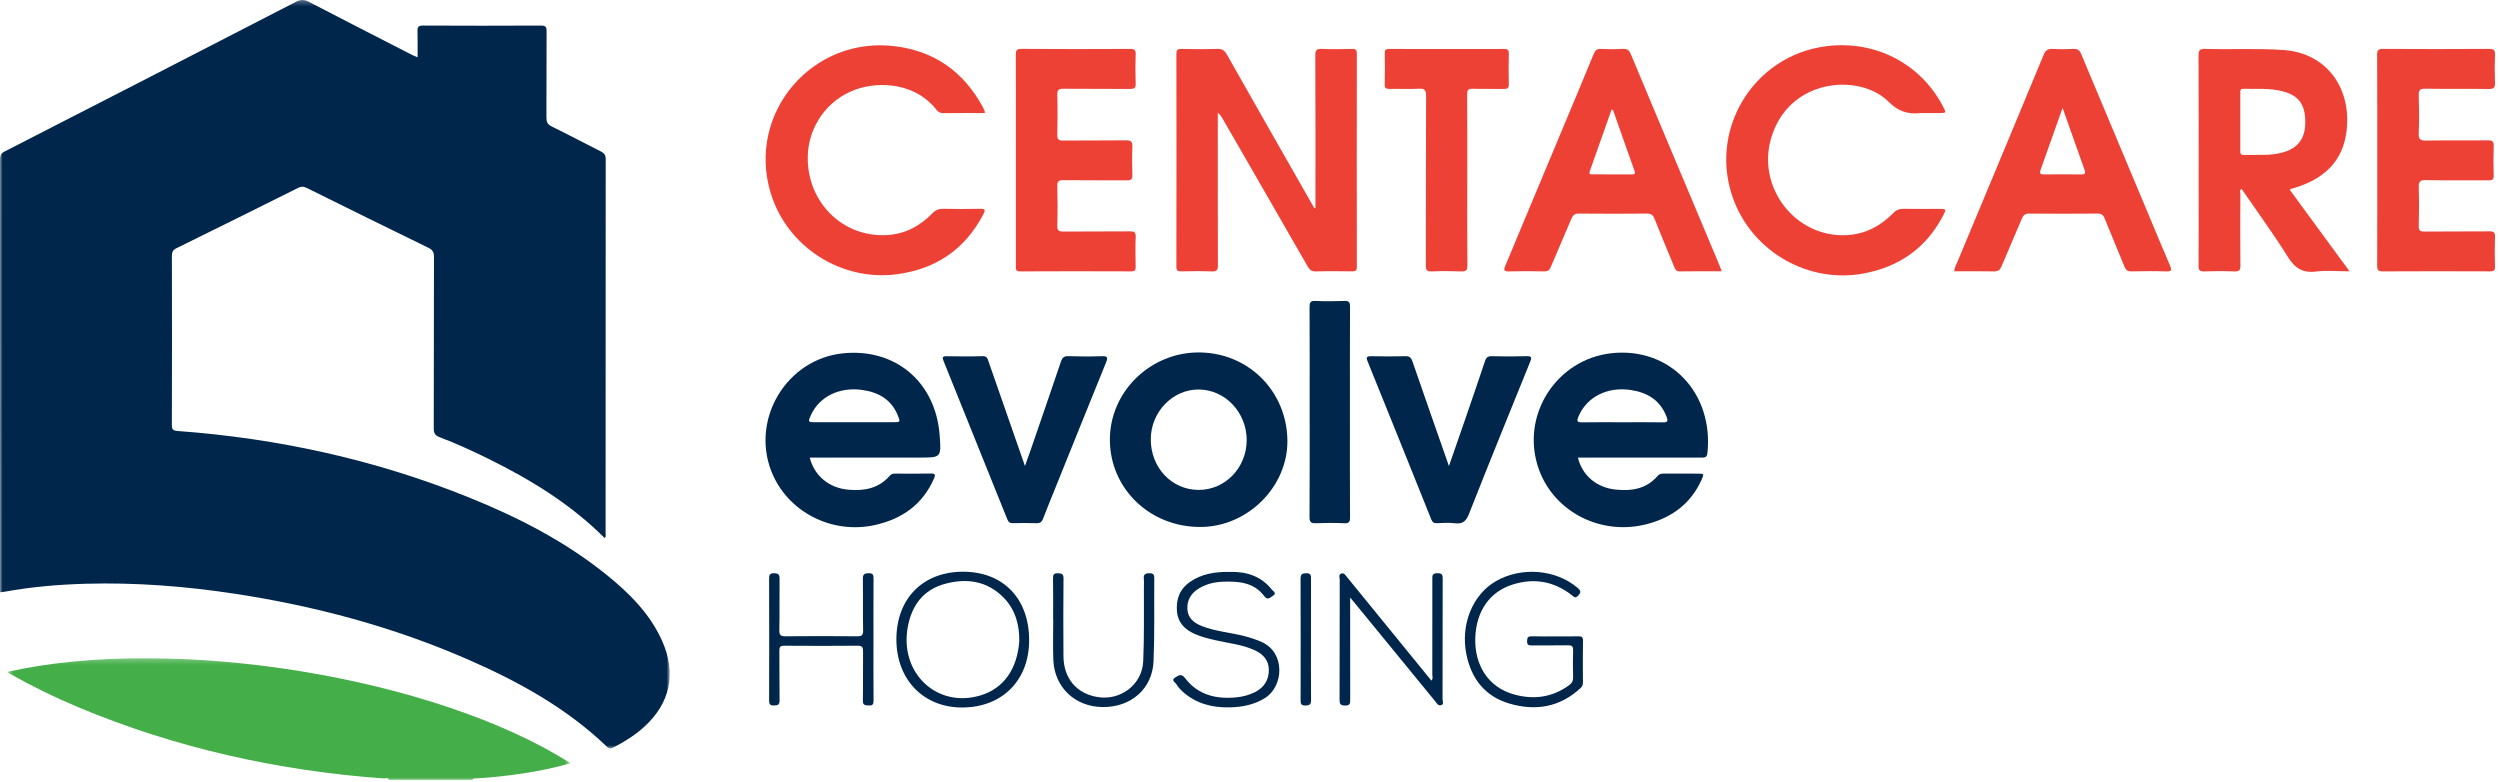<?xml version="1.0" encoding="UTF-8"?>
<svg xmlns="http://www.w3.org/2000/svg" xmlns:xlink="http://www.w3.org/1999/xlink" width="467px" height="146px" viewBox="0 0 467 146">
  <!-- Generator: Sketch 51.3 (57544) - http://www.bohemiancoding.com/sketch -->
  <title>logo</title>
  <desc>Created with Sketch.</desc>
  <defs>
    <polygon id="path-1" points="0.414 0.236 105.562 0.236 105.562 23 0.414 23"></polygon>
    <polygon id="path-3" points="0 0.283 125.105 0.283 125.105 140.109 0 140.109"></polygon>
  </defs>
  <g id="Base-Elements" stroke="none" stroke-width="1" fill="none" fill-rule="evenodd">
    <g id="Logo" transform="translate(-38, -65)">
      <g id="logo" transform="translate(38, 64)">
        <g id="Group-3" transform="translate(1, 123.717)">
          <mask id="mask-2" fill="white">
            <use xlink:href="#path-1"></use>
          </mask>
          <g id="Clip-2"></g>
          <path d="M71.685,23 C71.481,22.445 71.002,22.727 70.661,22.701 C50.867,21.251 31.728,17.007 13.399,9.3 C9.208,7.538 5.125,5.555 1.169,3.313 C0.906,3.164 0.568,3.105 0.414,2.783 C31.577,-4.243 80.459,3.858 105.562,19.843 C102.642,20.724 99.713,21.293 96.761,21.75 C93.76,22.214 90.741,22.521 87.711,22.711 C87.513,22.724 87.305,22.723 87.285,23 L71.685,23 Z" id="Fill-1" fill="#44AF49" mask="url(#mask-2)"></path>
        </g>
        <g id="Group-6" transform="translate(0, 0.717)">
          <mask id="mask-4" fill="white">
            <use xlink:href="#path-3"></use>
          </mask>
          <g id="Clip-5"></g>
          <path d="M0.005,110.92 L0.005,109.696 C0.005,83.218 0.006,56.74 0,30.261 C0,29.566 0.009,29.02 0.8,28.614 C18.975,19.31 37.136,9.979 55.283,0.622 C56.155,0.172 56.817,0.167 57.687,0.62 C64.125,3.971 70.59,7.269 77.048,10.58 C77.29,10.704 77.547,10.796 78.005,10.993 C78.005,9.302 78.044,7.732 77.989,6.167 C77.961,5.384 78.097,5.053 79.003,5.058 C86.362,5.097 93.722,5.096 101.082,5.059 C101.976,5.054 102.11,5.374 102.105,6.16 C102.074,11.519 102.103,16.879 102.073,22.239 C102.069,23.043 102.251,23.512 103.043,23.899 C106.124,25.405 109.145,27.032 112.215,28.559 C112.875,28.887 113.146,29.237 113.145,29.995 C113.125,53.314 113.13,76.633 113.124,99.951 C113.124,100.213 113.236,100.51 112.952,100.792 C106.616,94.444 99.085,89.852 91.106,85.92 C88.172,84.474 85.192,83.126 82.138,81.956 C81.302,81.636 81.02,81.233 81.023,80.325 C81.058,69.647 81.034,58.967 81.066,48.288 C81.068,47.418 80.847,46.967 80.027,46.569 C72.425,42.874 64.847,39.128 57.272,35.376 C56.717,35.101 56.282,35.085 55.717,35.366 C48.154,39.141 40.582,42.899 32.998,46.629 C32.327,46.96 32.106,47.34 32.108,48.083 C32.134,58.603 32.138,69.122 32.103,79.642 C32.1,80.528 32.325,80.731 33.205,80.795 C51.965,82.176 70.143,86.157 87.606,93.207 C96.781,96.911 105.542,101.397 113.289,107.645 C117.517,111.054 121.344,114.844 123.635,119.893 C126.423,126.037 125.224,131.671 120.228,136.156 C118.522,137.688 116.584,138.874 114.557,139.926 C114.144,140.141 113.853,140.234 113.423,139.82 C105.886,132.568 96.883,127.611 87.403,123.472 C73.429,117.369 58.819,113.465 43.761,111.179 C34.574,109.784 25.342,109.07 16.049,109.328 C10.894,109.472 5.762,109.912 0.682,110.848 C0.488,110.884 0.29,110.891 0.005,110.92" id="Fill-4" fill="#00264C" mask="url(#mask-4)"></path>
        </g>
        <path d="M245.724,39.873 L245.724,37.992 C245.724,29.114 245.744,20.236 245.699,11.36 C245.694,10.341 245.97,10.088 246.954,10.133 C248.83,10.216 250.713,10.184 252.591,10.142 C253.282,10.126 253.457,10.357 253.457,11.024 C253.44,24.3 253.439,37.578 253.459,50.852 C253.46,51.584 253.18,51.699 252.547,51.69 C250.309,51.66 248.068,51.635 245.83,51.7 C245.024,51.724 244.645,51.426 244.262,50.758 C239.002,41.575 233.711,32.413 228.427,23.244 C228.191,22.835 227.938,22.436 227.486,22.04 L227.486,23.265 C227.486,32.343 227.474,41.419 227.504,50.496 C227.507,51.388 227.351,51.752 226.353,51.703 C224.478,51.614 222.595,51.651 220.716,51.691 C220.024,51.706 219.745,51.575 219.747,50.788 C219.773,37.551 219.771,24.316 219.75,11.079 C219.748,10.348 219.937,10.123 220.684,10.139 C222.922,10.188 225.163,10.203 227.401,10.133 C228.281,10.105 228.734,10.396 229.165,11.159 C234.475,20.543 239.824,29.904 245.162,39.27 C245.282,39.478 245.403,39.684 245.523,39.892 C245.59,39.886 245.658,39.879 245.724,39.873" id="Fill-7" fill="#EE4136"></path>
        <path d="M418.488,23.657 C418.488,25.456 418.487,27.254 418.488,29.053 C418.489,29.489 418.409,29.958 419.107,29.94 C421.654,29.874 424.226,30.175 426.719,29.386 C429.452,28.521 430.701,26.651 430.629,23.539 C430.555,20.428 429.324,18.824 426.455,18.068 C424.02,17.426 421.535,17.64 419.063,17.592 C418.426,17.579 418.487,17.978 418.488,18.382 C418.489,20.14 418.488,21.899 418.488,23.657 M427.71,36.428 C431.419,41.486 435.072,46.469 438.89,51.678 C436.636,51.678 434.601,51.485 432.619,51.726 C430.11,52.031 428.677,51.084 427.357,48.966 C424.654,44.634 421.625,40.505 418.716,36.271 C418.3,36.547 418.5,36.938 418.499,37.247 C418.482,41.685 418.464,46.122 418.508,50.559 C418.516,51.437 418.318,51.739 417.393,51.7 C415.517,51.624 413.635,51.635 411.759,51.697 C410.918,51.724 410.683,51.472 410.689,50.633 C410.727,45.716 410.708,40.798 410.708,35.881 C410.708,27.726 410.724,19.57 410.687,11.415 C410.682,10.464 410.85,10.1 411.904,10.132 C416.815,10.283 421.731,9.99 426.644,10.35 C434.669,10.939 439.321,17.521 438.328,25.543 C437.62,31.255 434.031,34.389 428.819,36.037 C428.553,36.121 428.284,36.192 428.017,36.276 C427.943,36.299 427.875,36.345 427.71,36.428" id="Fill-9" fill="#EE4136"></path>
        <path d="M385.291,21.148 C383.863,25.181 382.53,28.972 381.174,32.754 C380.927,33.441 381.181,33.584 381.812,33.579 C384.127,33.56 386.441,33.562 388.756,33.578 C389.359,33.582 389.664,33.484 389.407,32.769 C388.05,28.986 386.721,25.193 385.291,21.148 M365.045,51.678 C365.103,50.931 365.45,50.386 365.691,49.808 C371.048,36.962 376.421,24.123 381.745,11.263 C382.12,10.358 382.575,10.077 383.505,10.136 C384.778,10.218 386.064,10.205 387.34,10.138 C388.101,10.099 388.463,10.369 388.754,11.065 C392.902,21 397.079,30.923 401.249,40.851 C402.608,44.086 403.95,47.331 405.336,50.555 C405.682,51.358 405.761,51.741 404.641,51.7 C402.484,51.622 400.324,51.648 398.167,51.695 C397.461,51.71 397.126,51.488 396.86,50.826 C395.659,47.827 394.369,44.864 393.172,41.864 C392.896,41.175 392.59,40.889 391.81,40.897 C387.573,40.939 383.336,40.935 379.1,40.899 C378.349,40.893 377.975,41.124 377.684,41.829 C376.449,44.815 375.129,47.765 373.889,50.749 C373.603,51.433 373.26,51.714 372.487,51.698 C370.02,51.644 367.551,51.678 365.045,51.678" id="Fill-11" fill="#EE4136"></path>
        <path d="M301.301,21.523 L301.029,21.51 C299.68,25.335 298.339,29.163 296.973,32.981 C296.758,33.583 297.097,33.57 297.487,33.57 C299.925,33.572 302.363,33.565 304.802,33.575 C305.309,33.578 305.536,33.504 305.319,32.898 C303.96,29.113 302.637,25.316 301.301,21.523 M321.634,51.677 C318.904,51.677 316.346,51.646 313.79,51.698 C313.08,51.712 312.925,51.299 312.727,50.815 C311.499,47.826 310.251,44.845 309.052,41.845 C308.777,41.156 308.416,40.89 307.647,40.897 C303.409,40.938 299.171,40.938 294.934,40.897 C294.156,40.889 293.821,41.177 293.537,41.854 C292.277,44.873 290.944,47.861 289.687,50.881 C289.43,51.499 289.12,51.708 288.456,51.694 C286.258,51.65 284.058,51.634 281.861,51.697 C280.822,51.726 280.882,51.377 281.206,50.606 C284.636,42.443 288.037,34.267 291.449,26.096 C293.54,21.09 295.655,16.094 297.706,11.073 C297.998,10.358 298.339,10.107 299.093,10.14 C300.449,10.199 301.815,10.215 303.169,10.135 C303.989,10.086 304.333,10.384 304.642,11.123 C308.339,19.996 312.076,28.853 315.802,37.714 C317.533,41.832 319.263,45.951 320.99,50.071 C321.189,50.543 321.372,51.021 321.634,51.677" id="Fill-13" fill="#EE4136"></path>
        <path d="M183.952,22.119 C181.319,22.119 178.76,22.098 176.202,22.135 C175.603,22.143 175.243,21.905 174.902,21.471 C171.084,16.605 164.44,16.049 159.741,17.758 C154.509,19.661 150.979,24.67 150.889,30.275 C150.753,38.75 157.369,45.333 165.605,44.917 C169.016,44.745 171.818,43.255 174.155,40.855 C174.771,40.223 175.39,39.983 176.257,40.003 C178.534,40.056 180.815,40.05 183.094,40.004 C183.977,39.986 184.137,40.171 183.713,40.985 C180.299,47.54 174.909,51.227 167.613,52.22 C157.175,53.639 147.012,47.127 143.958,37.038 C139.446,22.129 151.755,7.654 167.277,9.643 C174.578,10.579 179.939,14.382 183.483,20.8 C183.656,21.114 183.802,21.443 183.948,21.77 C183.976,21.834 183.952,21.921 183.952,22.119" id="Fill-15" fill="#EE4136"></path>
        <path d="M359.086,22.119 C358.966,22.119 358.845,22.107 358.727,22.121 C356.37,22.395 354.575,21.791 352.737,19.964 C347.366,14.627 334.075,15.564 330.825,26.89 C328.171,36.144 335.454,45.415 344.957,44.925 C348.47,44.744 351.313,43.196 353.718,40.752 C354.28,40.181 354.853,39.993 355.619,40.006 C357.818,40.043 360.019,40.016 362.219,40.02 C363.601,40.022 363.619,40.036 362.955,41.306 C359.789,47.36 354.738,50.867 348.096,52.092 C337.925,53.968 327.69,48.213 323.937,38.592 C318.88,25.632 327.339,11.393 341.14,9.632 C350.257,8.469 358.731,12.828 362.935,20.848 C363.599,22.115 363.599,22.116 362.206,22.119 C361.166,22.121 360.126,22.119 359.086,22.119" id="Fill-17" fill="#EE4136"></path>
        <path d="M159.467,79.873 C161.945,79.873 164.422,79.876 166.899,79.872 C168.169,79.87 168.213,79.813 167.718,78.608 C166.501,75.638 164.134,74.274 161.075,73.842 C156.817,73.24 153.062,75.064 151.47,78.552 C150.904,79.795 150.947,79.87 152.274,79.872 C154.672,79.875 157.069,79.873 159.467,79.873 Z M151.255,86.477 C152.146,89.933 154.9,92.165 158.487,92.477 C161.447,92.733 164.157,92.254 166.211,89.859 C166.513,89.506 166.862,89.467 167.275,89.469 C169.474,89.478 171.675,89.511 173.872,89.456 C174.804,89.433 174.737,89.777 174.453,90.426 C172.338,95.238 168.532,97.911 163.532,99.055 C155.389,100.915 147.034,96.592 144.081,89.012 C140.25,79.18 146.995,68.081 157.454,67.004 C167.258,65.995 174.785,72.364 175.526,82.296 C175.839,86.477 175.839,86.477 171.724,86.477 L151.255,86.477 Z" id="Fill-19" fill="#00264C"></path>
        <path d="M302.962,79.878 C305.515,79.878 308.07,79.851 310.623,79.893 C311.5,79.907 311.63,79.678 311.322,78.87 C310.139,75.769 307.772,74.325 304.623,73.85 C300.252,73.19 296.375,75.16 294.856,78.816 C294.517,79.627 294.562,79.916 295.541,79.896 C298.014,79.844 300.488,79.879 302.962,79.878 Z M294.755,86.477 C295.548,89.814 298.255,92.095 301.822,92.456 C304.805,92.758 307.577,92.337 309.661,89.88 C309.988,89.493 310.394,89.466 310.846,89.468 C312.925,89.479 315.005,89.472 317.084,89.475 C318.353,89.476 318.363,89.484 317.813,90.7 C315.865,94.999 312.454,97.555 308.003,98.807 C298.961,101.351 289.661,96.385 287.144,87.698 C284.337,78.019 291.036,68.073 301.019,66.983 C311.942,65.791 320.113,74.401 318.95,85.612 C318.858,86.509 318.397,86.483 317.759,86.482 C310.44,86.474 303.123,86.477 295.805,86.477 L294.755,86.477 Z" id="Fill-21" fill="#00264C"></path>
        <path d="M444.068,30.936 C444.067,24.38 444.085,17.823 444.047,11.267 C444.043,10.382 444.256,10.127 445.171,10.133 C451.767,10.176 458.364,10.176 464.96,10.133 C465.876,10.127 466.104,10.378 466.067,11.263 C465.995,12.978 465.999,14.702 466.065,16.418 C466.099,17.316 465.902,17.64 464.913,17.624 C460.956,17.56 456.997,17.64 453.041,17.569 C451.99,17.551 451.797,17.889 451.825,18.846 C451.894,21.203 451.921,23.566 451.817,25.92 C451.764,27.089 452.196,27.271 453.226,27.257 C457.063,27.202 460.902,27.257 464.739,27.217 C465.55,27.208 465.859,27.382 465.827,28.259 C465.757,30.095 465.766,31.937 465.825,33.774 C465.849,34.546 465.574,34.697 464.867,34.691 C460.95,34.661 457.031,34.725 453.114,34.646 C452,34.624 451.795,34.983 451.825,35.993 C451.896,38.39 451.883,40.79 451.828,43.188 C451.809,44.019 452.028,44.266 452.881,44.257 C456.918,44.211 460.956,44.259 464.993,44.217 C465.809,44.209 466.101,44.385 466.067,45.256 C465.997,47.092 466.006,48.935 466.065,50.771 C466.089,51.533 465.841,51.696 465.12,51.693 C458.444,51.667 451.767,51.661 445.091,51.698 C444.212,51.704 444.048,51.405 444.052,50.605 C444.081,44.049 444.068,37.493 444.068,30.936" id="Fill-23" fill="#EE4136"></path>
        <path d="M189.766,30.851 C189.766,24.335 189.779,17.818 189.75,11.302 C189.746,10.486 189.838,10.123 190.821,10.13 C197.577,10.181 204.333,10.172 211.089,10.137 C211.93,10.132 212.178,10.346 212.146,11.192 C212.079,12.989 212.075,14.791 212.148,16.587 C212.183,17.472 211.865,17.623 211.063,17.616 C206.946,17.577 202.828,17.623 198.71,17.578 C197.805,17.568 197.468,17.755 197.499,18.743 C197.576,21.219 197.558,23.7 197.505,26.177 C197.488,27.011 197.723,27.263 198.569,27.254 C202.487,27.211 206.405,27.264 210.322,27.214 C211.261,27.202 211.573,27.454 211.532,28.412 C211.457,30.168 211.472,31.93 211.527,33.687 C211.552,34.481 211.289,34.699 210.513,34.692 C206.556,34.658 202.597,34.705 198.64,34.656 C197.743,34.644 197.479,34.883 197.502,35.788 C197.566,38.226 197.579,40.667 197.498,43.103 C197.464,44.111 197.836,44.264 198.722,44.255 C202.839,44.213 206.957,44.259 211.075,44.217 C211.893,44.209 212.18,44.389 212.147,45.258 C212.077,47.094 212.105,48.935 212.137,50.773 C212.148,51.391 212.066,51.697 211.318,51.694 C204.402,51.666 197.486,51.66 190.57,51.698 C189.654,51.703 189.765,51.201 189.765,50.64 C189.767,44.044 189.766,37.448 189.766,30.851" id="Fill-25" fill="#EE4136"></path>
        <path d="M214.965,83.099 C214.977,88.388 218.9,92.514 223.918,92.517 C228.874,92.519 232.87,88.373 232.881,83.221 C232.893,78.04 228.845,73.771 223.906,73.757 C219.018,73.744 214.953,77.989 214.965,83.099 M240.486,83.27 C240.581,91.876 233.129,99.35 224.364,99.437 C214.899,99.531 207.381,92.374 207.326,83.214 C207.27,74.316 214.708,66.91 223.774,66.837 C233.054,66.763 240.381,73.968 240.486,83.27" id="Fill-27" fill="#00264C"></path>
        <path d="M270.663,88.059 C271.693,85.094 272.61,82.476 273.513,79.852 C274.821,76.047 276.136,72.244 277.408,68.426 C277.634,67.747 277.96,67.522 278.675,67.539 C280.833,67.589 282.994,67.603 285.15,67.537 C286.175,67.506 286.14,67.832 285.821,68.617 C281.986,78.069 278.141,87.516 274.403,97.007 C273.855,98.4 273.203,98.921 271.751,98.744 C270.647,98.609 269.514,98.681 268.396,98.732 C267.814,98.758 267.564,98.526 267.361,98.02 C263.414,88.183 259.462,78.349 255.479,68.526 C255.138,67.683 255.317,67.522 256.168,67.541 C258.286,67.589 260.406,67.596 262.524,67.538 C263.312,67.516 263.601,67.805 263.849,68.524 C266.053,74.929 268.304,81.317 270.663,88.059" id="Fill-29" fill="#00264C"></path>
        <path d="M191.463,88.048 C191.869,86.91 192.166,86.107 192.445,85.296 C194.363,79.721 196.293,74.151 198.178,68.564 C198.434,67.806 198.745,67.502 199.59,67.532 C201.667,67.607 203.749,67.612 205.825,67.535 C206.916,67.494 206.98,67.797 206.606,68.715 C203.511,76.317 200.452,83.933 197.383,91.545 C196.535,93.651 195.661,95.746 194.857,97.869 C194.603,98.537 194.256,98.761 193.552,98.734 C192.114,98.678 190.673,98.693 189.234,98.729 C188.681,98.742 188.393,98.576 188.18,98.044 C184.222,88.171 180.25,78.303 176.262,68.442 C175.996,67.785 176.016,67.528 176.826,67.543 C179.065,67.582 181.304,67.607 183.54,67.531 C184.417,67.502 184.498,68.069 184.686,68.611 C186.906,74.965 189.119,81.322 191.463,88.048" id="Fill-31" fill="#00264C"></path>
        <path d="M274.085,34.766 C274.085,40.041 274.061,45.316 274.108,50.592 C274.117,51.513 273.849,51.73 272.971,51.699 C271.136,51.63 269.293,51.623 267.458,51.7 C266.549,51.739 266.341,51.469 266.344,50.578 C266.377,40.029 266.347,29.477 266.393,18.927 C266.398,17.825 266.109,17.515 265.023,17.573 C263.23,17.666 261.427,17.57 259.63,17.611 C258.938,17.628 258.64,17.5 258.665,16.709 C258.727,14.793 258.709,12.873 258.672,10.956 C258.66,10.331 258.841,10.142 259.477,10.143 C266.63,10.165 273.784,10.162 280.938,10.146 C281.579,10.143 281.861,10.284 281.846,10.995 C281.803,12.912 281.804,14.832 281.846,16.75 C281.861,17.453 281.6,17.622 280.946,17.61 C279.028,17.575 277.108,17.648 275.192,17.576 C274.292,17.541 274.056,17.799 274.064,18.701 C274.107,24.055 274.085,29.41 274.085,34.766" id="Fill-33" fill="#EE4136"></path>
        <path d="M252.166,77.948 C252.165,84.503 252.147,91.056 252.187,97.611 C252.191,98.49 252.004,98.784 251.08,98.741 C249.326,98.66 247.562,98.664 245.808,98.739 C244.875,98.78 244.613,98.522 244.618,97.569 C244.661,90.416 244.642,83.262 244.642,76.108 C244.642,70.194 244.658,64.279 244.624,58.365 C244.619,57.509 244.78,57.168 245.729,57.213 C247.523,57.297 249.326,57.282 251.122,57.218 C251.972,57.187 252.188,57.449 252.185,58.286 C252.15,64.84 252.166,71.394 252.166,77.948" id="Fill-35" fill="#00264C"></path>
        <path d="M190.401,120.761 C190.436,117.877 189.755,114.996 187.548,112.71 C184.414,109.462 180.506,108.936 176.379,110.103 C172.468,111.208 170.349,114.065 169.594,117.997 C167.924,126.694 175.038,133.407 183.246,130.877 C187.457,129.579 190.022,126.021 190.401,120.761 M179.941,107.797 C187.446,107.816 192.266,112.852 192.245,120.655 C192.225,128.14 187.143,133.187 179.654,133.159 C172.436,133.134 167.411,127.867 167.446,120.364 C167.481,112.764 172.438,107.779 179.941,107.797" id="Fill-37" fill="#00264C"></path>
        <path d="M252.206,112.614 L252.206,114.495 C252.206,120.212 252.197,125.927 252.217,131.643 C252.219,132.357 252.226,132.816 251.25,132.796 C250.36,132.778 250.227,132.466 250.23,131.682 C250.256,124.207 250.24,116.732 250.261,109.258 C250.262,108.883 249.959,108.321 250.573,108.136 C251.106,107.975 251.338,108.453 251.609,108.785 C256.86,115.224 262.108,121.665 267.375,128.127 C267.743,127.79 267.555,127.37 267.555,127.01 C267.57,121.094 267.57,115.178 267.56,109.262 C267.559,108.595 267.467,108.087 268.487,108.072 C269.558,108.056 269.494,108.585 269.493,109.308 C269.481,116.744 269.491,124.178 269.469,131.614 C269.468,131.985 269.789,132.553 269.18,132.735 C268.654,132.891 268.423,132.4 268.15,132.067 C263.189,126.01 258.23,119.952 253.269,113.894 C252.977,113.536 252.679,113.182 252.206,112.614" id="Fill-39" fill="#00264C"></path>
        <path d="M290.577,119.877 C291.976,119.877 293.377,119.9 294.775,119.865 C295.395,119.85 295.715,119.943 295.702,120.69 C295.659,123.289 295.68,125.889 295.69,128.488 C295.692,128.913 295.582,129.218 295.25,129.526 C291.397,133.107 286.875,133.86 281.99,132.435 C277.422,131.101 274.852,127.829 273.92,123.22 C272.799,117.682 275.059,112.086 279.431,109.564 C284.212,106.805 290.678,107.363 294.707,110.826 C295.349,111.379 295.346,111.673 294.78,112.276 C294.248,112.846 294.018,112.49 293.634,112.19 C290.261,109.551 286.504,108.919 282.459,110.224 C278.309,111.562 275.744,115.128 275.582,120.166 C275.422,125.134 277.911,129.372 282.85,130.732 C286.505,131.738 289.963,131.281 293.096,129.005 C293.626,128.619 293.879,128.195 293.858,127.511 C293.808,125.832 293.807,124.15 293.857,122.473 C293.88,121.72 293.614,121.527 292.894,121.541 C290.656,121.583 288.416,121.539 286.177,121.568 C285.556,121.576 285.241,121.487 285.261,120.746 C285.279,120.082 285.439,119.838 286.139,119.861 C287.616,119.912 289.098,119.877 290.577,119.877" id="Fill-41" fill="#00264C"></path>
        <path d="M229.679,107.833 C232.633,107.748 235.484,108.497 237.556,111.116 C237.794,111.417 238.602,111.799 237.767,112.299 C237.269,112.598 236.834,113.247 236.127,112.313 C234.186,109.751 231.313,109.564 228.421,109.663 C226.858,109.717 225.344,110.084 223.971,110.909 C222.506,111.79 221.717,113.08 221.801,114.772 C221.885,116.459 223.024,117.363 224.498,117.946 C227.048,118.955 229.788,119.139 232.414,119.813 C233.538,120.102 234.629,120.455 235.691,120.932 C240.155,122.936 239.766,129.163 236.383,131.336 C234.318,132.663 232.022,133.088 229.65,133.137 C226.447,133.203 223.469,132.443 220.998,130.266 C220.524,129.848 220.076,129.358 219.752,128.821 C219.537,128.465 218.649,128.043 219.575,127.526 C220.189,127.185 220.647,126.719 221.406,127.711 C223.788,130.822 227.18,131.637 230.929,131.266 C232.162,131.144 233.36,130.845 234.481,130.265 C236.18,129.387 237.034,127.967 237.02,126.108 C237.007,124.318 235.934,123.177 234.361,122.455 C232.007,121.376 229.436,121.155 226.956,120.574 C225.674,120.273 224.4,119.962 223.188,119.424 C221.344,118.606 220.052,117.335 219.86,115.247 C219.648,112.934 220.386,110.982 222.372,109.643 C224.51,108.2 226.928,107.797 229.679,107.833" id="Fill-43" fill="#00264C"></path>
        <path d="M163.165,120.427 C163.165,124.227 163.148,128.027 163.18,131.826 C163.186,132.536 163.04,132.828 162.264,132.78 C161.603,132.739 161.165,132.767 161.183,131.855 C161.243,128.816 161.183,125.775 161.221,122.736 C161.23,121.954 161.095,121.612 160.195,121.62 C155.636,121.665 151.076,121.657 146.516,121.623 C145.768,121.617 145.579,121.835 145.588,122.565 C145.628,125.645 145.575,128.725 145.625,131.804 C145.639,132.645 145.323,132.766 144.586,132.784 C143.806,132.804 143.67,132.518 143.672,131.817 C143.694,124.257 143.693,116.698 143.672,109.137 C143.67,108.419 143.763,108.067 144.626,108.083 C145.426,108.099 145.632,108.333 145.622,109.109 C145.582,112.309 145.65,115.51 145.579,118.708 C145.557,119.691 145.875,119.866 146.774,119.857 C151.213,119.813 155.654,119.813 160.093,119.858 C160.966,119.866 161.249,119.688 161.23,118.756 C161.165,115.558 161.234,112.357 161.186,109.157 C161.173,108.318 161.406,108.098 162.246,108.081 C163.138,108.064 163.181,108.457 163.176,109.148 C163.153,112.907 163.165,116.667 163.165,120.427" id="Fill-45" fill="#00264C"></path>
        <path d="M196.723,116.717 C196.723,114.157 196.749,111.597 196.706,109.038 C196.695,108.317 196.862,108.069 197.626,108.089 C198.361,108.109 198.672,108.229 198.664,109.069 C198.624,113.907 198.614,118.747 198.655,123.587 C198.691,127.731 201.08,130.546 205.013,131.207 C209.295,131.928 213.352,128.899 213.55,124.544 C213.761,119.915 213.652,115.272 213.681,110.635 C213.684,110.155 213.724,109.67 213.672,109.196 C213.585,108.402 213.804,108.091 214.694,108.08 C215.615,108.069 215.621,108.506 215.616,109.174 C215.574,114.292 215.697,119.416 215.482,124.526 C215.264,129.688 211.259,133.135 205.959,133.078 C200.809,133.024 196.966,129.392 196.764,124.275 C196.664,121.759 196.746,119.237 196.746,116.717 L196.723,116.717 Z" id="Fill-47" fill="#00264C"></path>
        <path d="M244.889,120.437 C244.889,124.189 244.867,127.941 244.906,131.693 C244.914,132.499 244.736,132.779 243.867,132.794 C242.936,132.811 242.953,132.35 242.954,131.694 C242.965,124.19 242.973,116.686 242.945,109.182 C242.942,108.377 243.115,108.096 243.984,108.081 C244.914,108.064 244.898,108.525 244.896,109.18 C244.881,112.932 244.889,116.685 244.889,120.437" id="Fill-49" fill="#00264C"></path>
      </g>
    </g>
  </g>
</svg>
